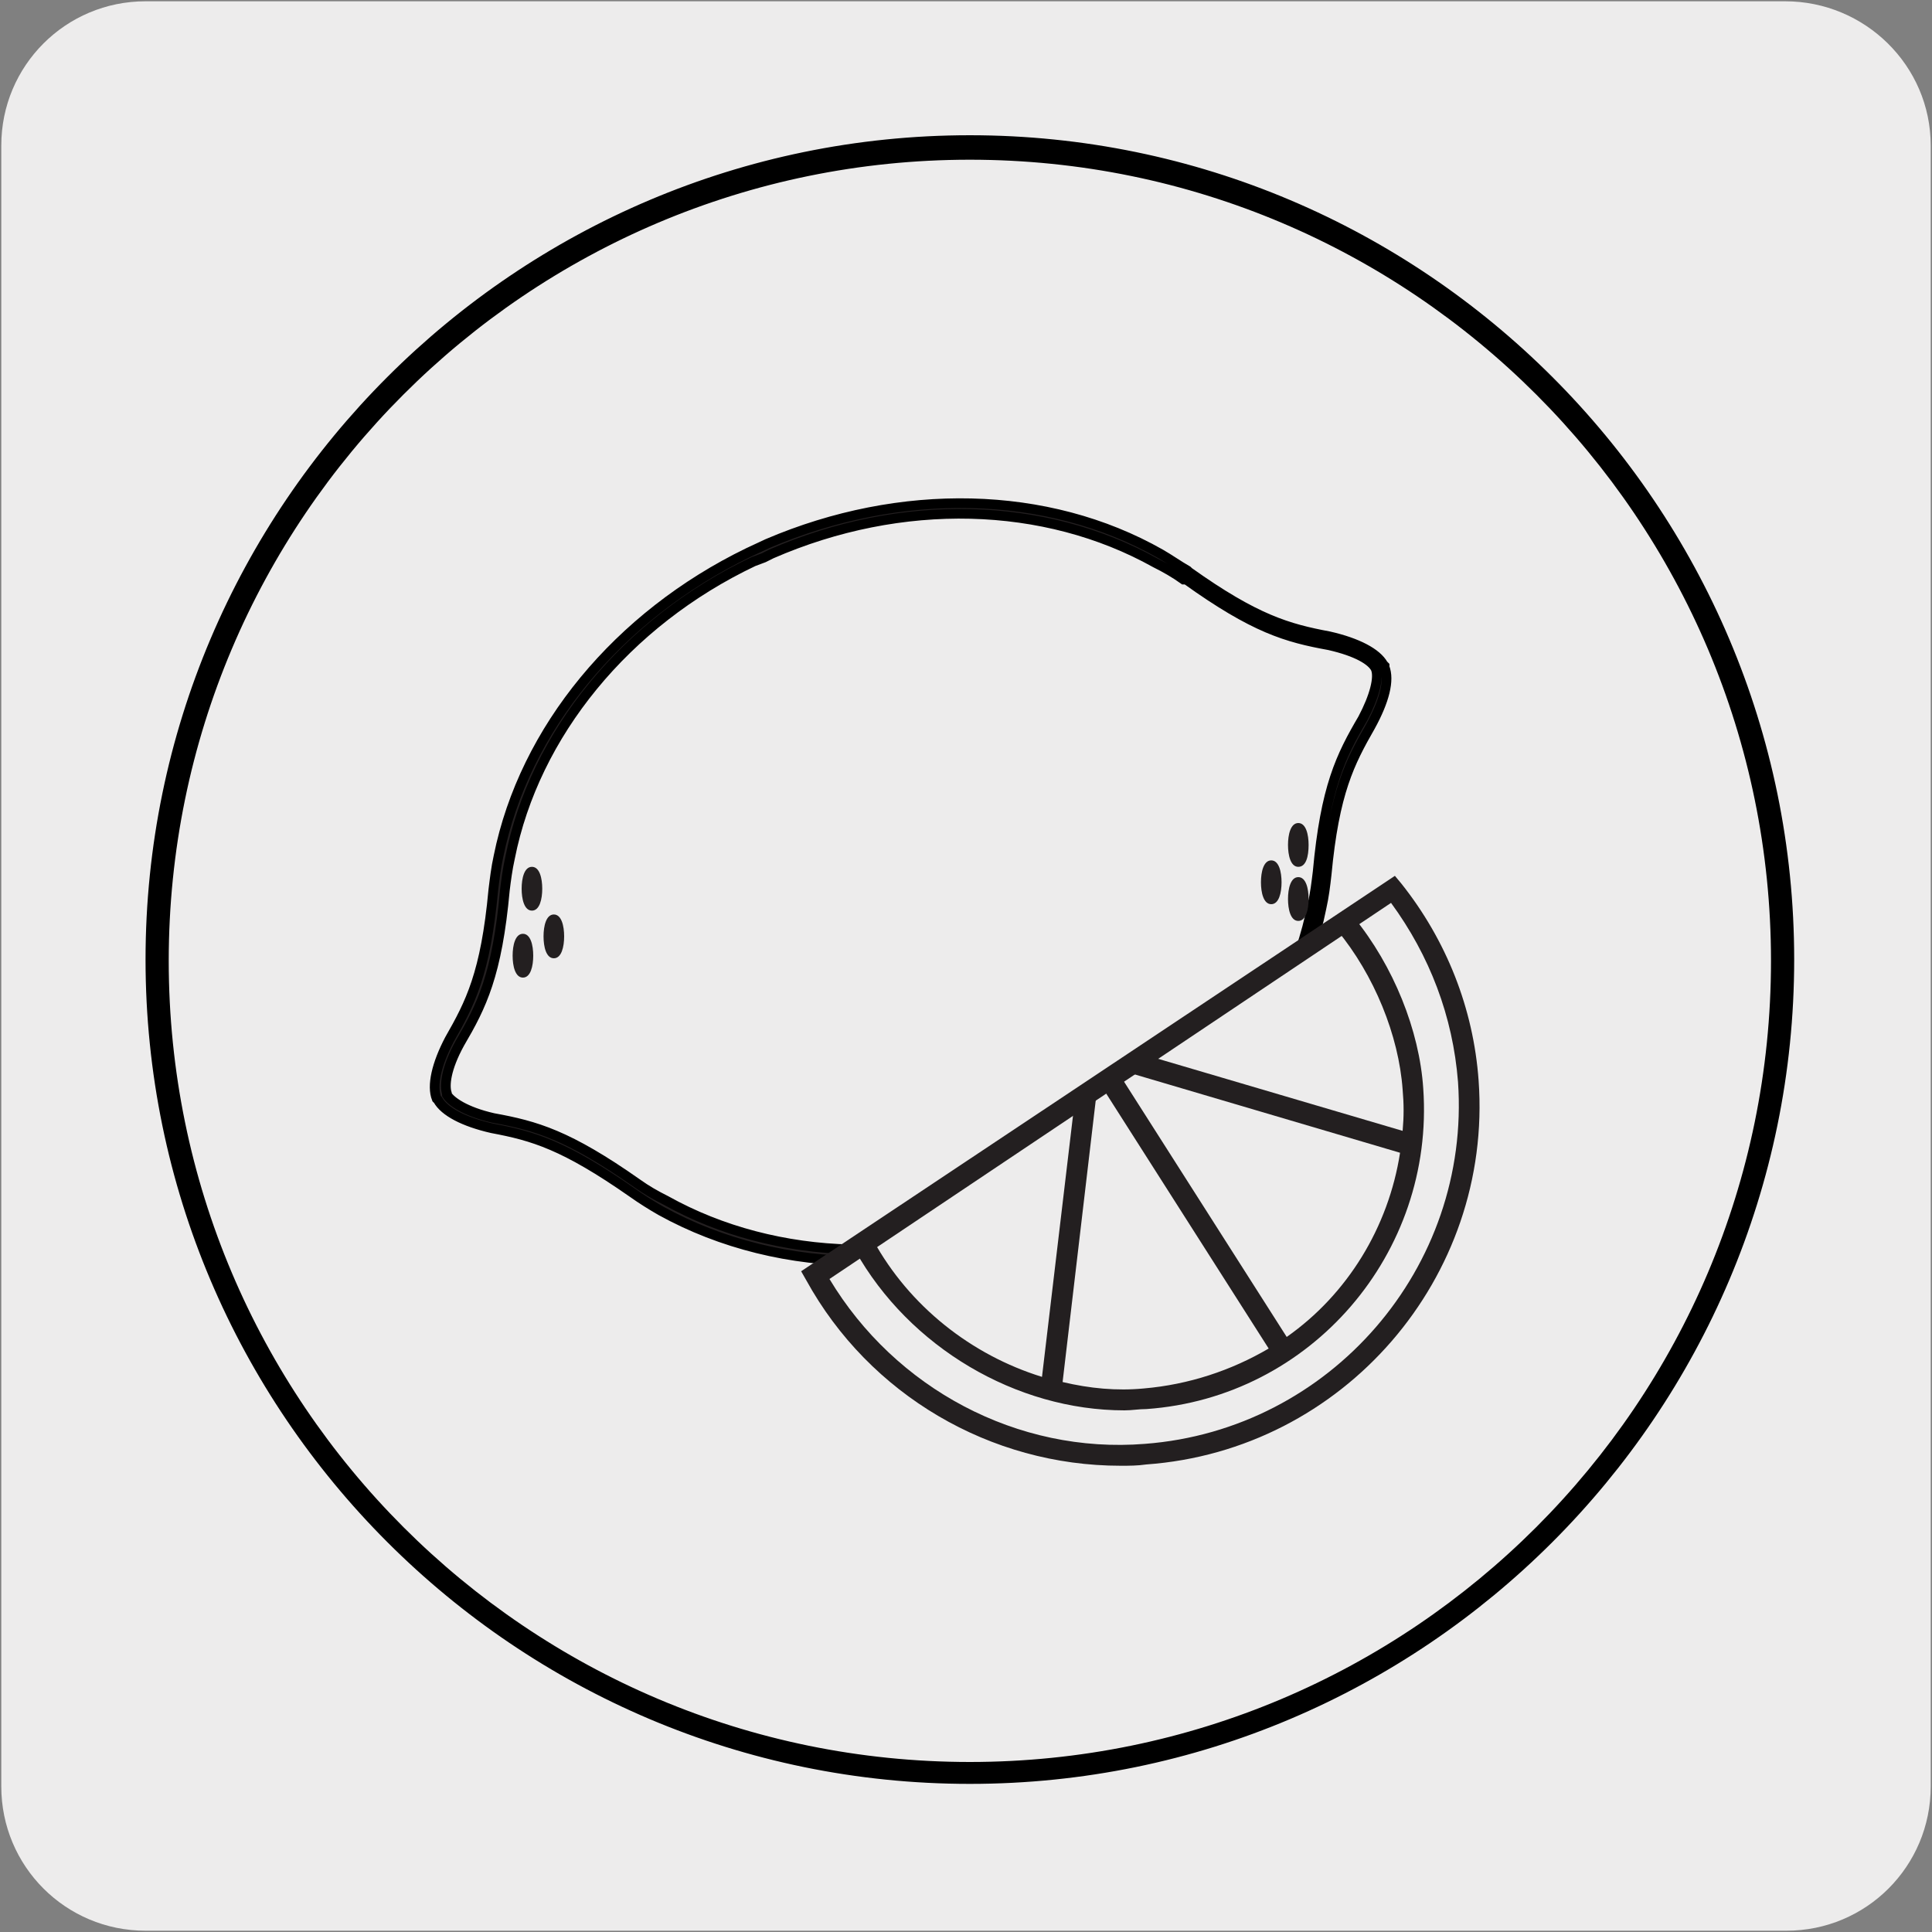<svg enable-background="new 0 0 150 150" viewBox="0 0 150 150" xmlns="http://www.w3.org/2000/svg"><rect x="0" y="0" width="150" height="150" fill="#808080" stroke="none"/><path d="m11.3.1h127.3c6.2 0 11.3 5 11.3 11.2v127.4c0 6.2-5 11.2-11.2 11.2h-127.4c-6.2 0-11.2-5-11.2-11.2v-127.4c0-6.2 5-11.2 11.2-11.2z" fill="#edecec"/><path d="m75.3 138c-35 0-63.5-28.5-63.5-63.5s28.5-63.5 63.5-63.5 63.5 28.5 63.5 63.5-28.5 63.5-63.5 63.5zm0-126.1c-34.6 0-62.7 28.1-62.7 62.7s28.1 62.7 62.7 62.7 62.7-28.1 62.7-62.7-28.1-62.7-62.7-62.7z" fill="#231f20" stroke="#000" stroke-miterlimit="10"/><path d="m66.9 97.9c-5.5 0-10.9-1.3-15.6-3.9-.7-.4-1.5-.9-2.2-1.4-5.3-3.7-7.7-4.4-10.9-5-2.2-.5-3.7-1.3-4.2-2.2l-.1-.1c-.4-1 0-2.7 1-4.6 1.6-2.8 2.8-5.1 3.4-11.6.1-.8.2-1.7.4-2.6 2-9.9 9.3-18.7 19.4-23.6l1.5-.7c10.3-4.4 21.7-4.2 30.5.8.7.4 1.4.9 2.1 1.3l.1.1c5.2 3.7 7.7 4.4 10.9 5 2.2.5 3.7 1.3 4.2 2.2l.1.1v.1c.4 1 0 2.6-1.1 4.6-1.6 2.8-2.8 5.1-3.4 11.5-.1.9-.2 1.7-.4 2.6-2 9.9-9.3 18.7-19.4 23.6l-1.5.7c-4.8 2-9.9 3.1-14.8 3.1zm-8.4-54.3c-9.9 4.7-17 13.4-18.9 23-.2.9-.3 1.7-.4 2.5-.6 6.6-1.8 9-3.5 11.9-1.1 2-1.2 3.3-1 3.9v.1c.3.5 1.4 1.3 3.6 1.8 3.3.6 5.8 1.3 11.2 5.1.7.5 1.4.9 2.2 1.3 8.6 4.8 19.8 5.1 29.8.7l1.4-.6c10-4.8 17.1-13.4 19-23.1.2-.8.3-1.7.4-2.5.6-6.6 1.8-9 3.5-11.9.9-1.7 1.3-3.2 1-3.9-.3-.6-1.4-1.3-3.6-1.8-3.3-.6-5.8-1.3-11.1-5.1h-.2c-.7-.5-1.4-.9-2.2-1.3-8.6-4.8-19.7-5.1-29.8-.7l-.6.3z" fill="#231f20" stroke="#000" stroke-miterlimit="10" stroke-width=".75"/><g fill="#fff"><path d="m89.3 88.2-.9-.1-12.2 7.1-.4.5.1.7c2.3 3.1 5.3 5.5 8.9 6.9h.7l.4-.5 3.6-13.6z"/><path d="m108.4 76.6-12.2 7.1-.4.8.6.7 13.6 3.6.6-.1.4-.6c.6-3.8.1-7.7-1.5-11.2l-.5-.5z"/><path d="m92.3 89-.7.6-3.6 13.6.1.7.6.4c3.8.6 7.7.1 11.2-1.5h.1l.4-.5-.1-.7-7.1-12.2z"/><path d="m95.8 87.2-.8.3-.1.9 7.1 12.2.5.4.6-.1h.1c3.1-2.2 5.5-5.3 6.9-8.9v-.7l-.5-.4z"/></g><path d="m63.3 99c5 8.9 14.8 14.7 25.6 13.9 14.9-1.1 26.1-14.1 25-29-.4-5.7-2.5-10.8-5.8-14.9z" fill="#edecec"/><path d="m87 113.8c-10.1 0-19.5-5.5-24.4-14.4l-.4-.7 46.1-30.7.5.6c3.5 4.4 5.6 9.7 6 15.3 1.1 15.3-10.5 28.7-25.8 29.8-.7.1-1.3.1-2 .1zm-22.6-14.5c5.1 8.5 14.6 13.6 24.5 12.8 14.4-1.1 25.3-13.7 24.3-28.1-.4-5.1-2.2-9.8-5.2-13.9z" fill="#231f20"/><path d="m87.3 109.5c-8.4 0-16.7-4.9-20.9-12.4l1.4-.8c2.8 5.1 7.6 8.9 13.1 10.6l2.6-21.9 1.6.2-2.6 22.1c2.1.5 4.2.7 6.3.5 3.5-.3 6.8-1.4 9.7-3.1l-13-20.4 1.4-.9 13 20.4c4.7-3.3 7.9-8.5 8.8-14.3l-21-6.2.5-1.6 20.7 6.1c.1-1.1.1-2.1 0-3.2-.3-4.2-2.2-8.9-5.1-12.4l1.3-1c3.1 3.8 5.1 8.8 5.4 13.3.9 12.8-8.7 24-21.5 24.9-.6 0-1.1.1-1.7.1z" fill="#231f20"/><path d="m40.6 75.9c-.6 0-.8-.9-.8-1.7s.2-1.7.8-1.7.8.9.8 1.7-.2 1.7-.8 1.7zm0-2v.3s0 .2 0 .3c0-.1 0-.2 0-.3s0-.2 0-.3zm2.4.5c-.6 0-.8-.9-.8-1.7s.2-1.7.8-1.7.8.9.8 1.7-.2 1.7-.8 1.7zm0-2v.3s0 .2 0 .3c0-.1 0-.2 0-.3s0-.2 0-.3zm57.8-.9c-.6 0-.8-.9-.8-1.7s.2-1.7.8-1.7.8.9.8 1.7-.2 1.7-.8 1.7zm0-2v.3.3c0-.1 0-.2 0-.3s0-.2 0-.3zm-59.5 1.2c-.6 0-.8-.9-.8-1.7s.2-1.7.8-1.7.8.9.8 1.7-.2 1.7-.8 1.7zm0-2v.3s0 .2 0 .3c0-.1 0-.2 0-.3s0-.2 0-.3zm57.4 1.5c-.6 0-.8-.9-.8-1.7s.2-1.7.8-1.7.8.9.8 1.7-.2 1.7-.8 1.7zm0-2v.3s0 .2 0 .3c0-.1 0-.2 0-.3s0-.2 0-.3zm2.1-.9c-.6 0-.8-.9-.8-1.7s.2-1.7.8-1.7.8.9.8 1.7c0 .9-.2 1.7-.8 1.7zm0-2v.3.3c0-.1 0-.2 0-.3 0 0 0-.2 0-.3z" fill="#231f20"/></svg>